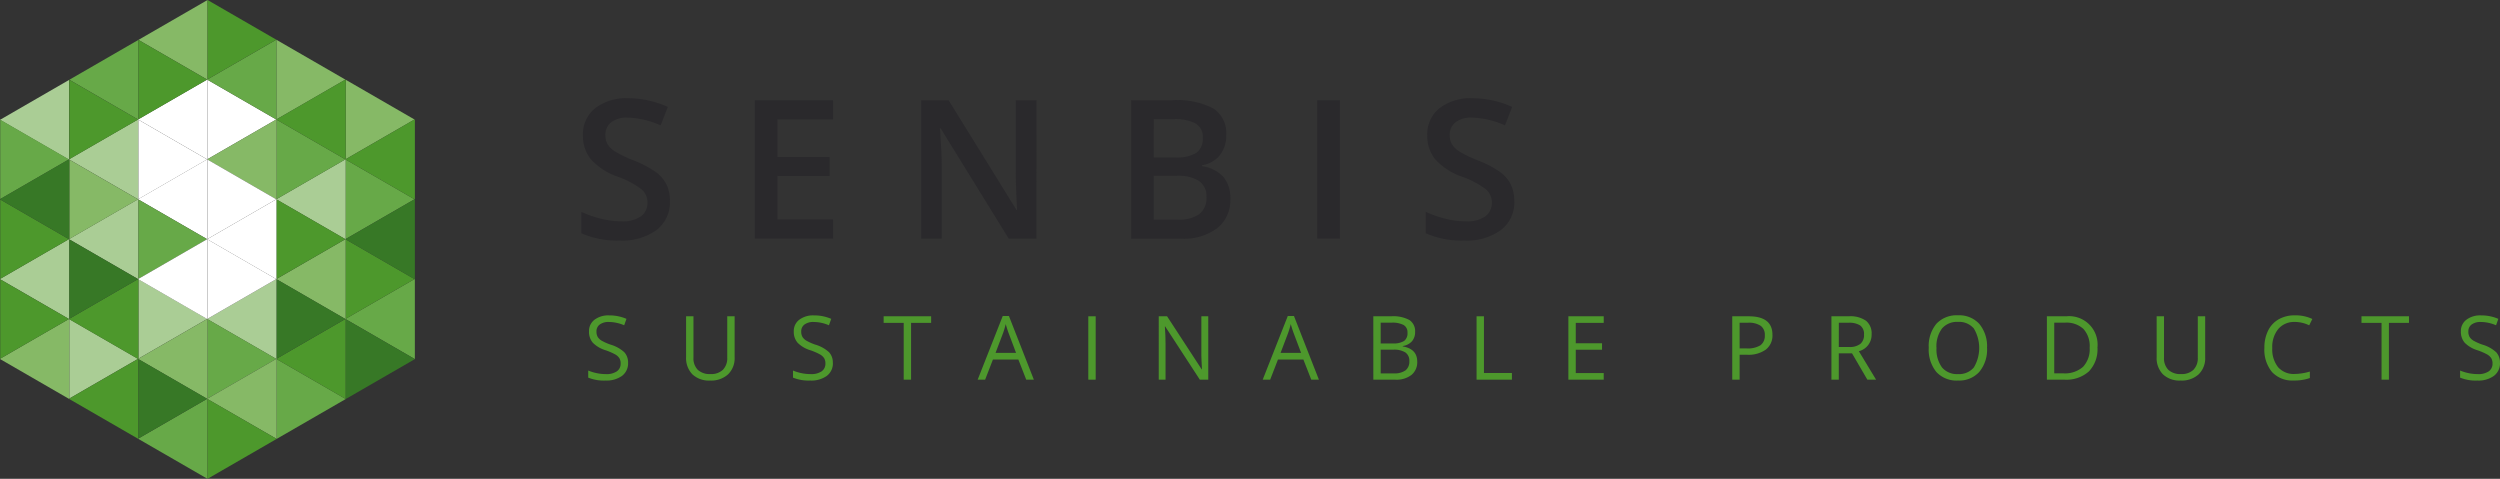 <svg xmlns="http://www.w3.org/2000/svg" width="296.063" height="56.704" viewBox="0 0 296.063 56.704"><rect x="0" y="0" width="296.063" height="56.704" fill="#333333" stroke="none"/><g id="Group_1654" data-name="Group 1654" transform="translate(-1110.145 -1134.544)"><g id="Group_1634" data-name="Group 1634" transform="translate(68.844 143.808)"><g id="Group_351" data-name="Group 351" transform="translate(1110.145 1002.374)"><path id="Path_99" data-name="Path 99" d="M142.973,31.826a4.12,4.12,0,0,1-1.581,3.429,6.871,6.871,0,0,1-4.359,1.245,10.413,10.413,0,0,1-4.55-.863V33.1a12.353,12.353,0,0,0,2.381.829,10.056,10.056,0,0,0,2.348.3,3.739,3.739,0,0,0,2.348-.606,1.973,1.973,0,0,0,.756-1.625,2.035,2.035,0,0,0-.694-1.557,10.451,10.451,0,0,0-2.87-1.514,7.583,7.583,0,0,1-3.16-2.074,4.385,4.385,0,0,1-.919-2.8,3.926,3.926,0,0,1,1.457-3.228,6.046,6.046,0,0,1,3.911-1.177,11.488,11.488,0,0,1,4.685,1.031l-.851,2.186a10.244,10.244,0,0,0-3.9-.92,2.99,2.99,0,0,0-1.972.567,1.857,1.857,0,0,0-.673,1.5,2.111,2.111,0,0,0,.269,1.092,2.743,2.743,0,0,0,.885.857,15.041,15.041,0,0,0,2.22,1.065,12.1,12.1,0,0,1,2.645,1.4,4.122,4.122,0,0,1,1.233,1.468,4.416,4.416,0,0,1,.392,1.927" transform="translate(-132.483 -19.654)" fill="#2a292c"></path><path id="Path_100" data-name="Path 100" d="M179.885,36.477h-9.269V20.09h9.269v2.265h-6.59v4.461h6.176v2.241h-6.176V34.2h6.59Z" transform="translate(-150.067 -19.855)" fill="#2a292c"></path><path id="Path_101" data-name="Path 101" d="M220.82,36.477h-3.284l-8.059-13.058h-.089l.057.729q.157,2.085.157,3.811v8.518h-2.432V20.09h3.25l8.036,12.992h.067c-.015-.173-.045-.8-.089-1.878s-.067-1.923-.067-2.527V20.09h2.455Z" transform="translate(-166.922 -19.855)" fill="#2a292c"></path><path id="Path_102" data-name="Path 102" d="M253.309,20.091h4.864a9.223,9.223,0,0,1,4.891.986,3.455,3.455,0,0,1,1.508,3.116,3.783,3.783,0,0,1-.739,2.388,3.3,3.3,0,0,1-2.129,1.2v.113a4.235,4.235,0,0,1,2.54,1.283,3.889,3.889,0,0,1,.813,2.6,4.208,4.208,0,0,1-1.544,3.457,6.619,6.619,0,0,1-4.286,1.25h-5.918Zm2.679,6.771h2.577a4.42,4.42,0,0,0,2.456-.533,2.04,2.04,0,0,0,.772-1.81,1.811,1.811,0,0,0-.834-1.67,5.217,5.217,0,0,0-2.65-.516h-2.32Zm0,2.174v5.189h2.847a4.2,4.2,0,0,0,2.539-.644,2.381,2.381,0,0,0,.856-2.034,2.159,2.159,0,0,0-.874-1.894,4.628,4.628,0,0,0-2.657-.617Z" transform="translate(-188.199 -19.856)" fill="#2a292c"></path><rect id="Rectangle_16" data-name="Rectangle 16" width="2.678" height="16.387" transform="translate(87.151 0.235)" fill="#2a292c"></rect><path id="Path_103" data-name="Path 103" d="M328.544,31.826a4.122,4.122,0,0,1-1.581,3.429A6.873,6.873,0,0,1,322.6,36.5a10.419,10.419,0,0,1-4.551-.863V33.1a12.377,12.377,0,0,0,2.382.829,10.038,10.038,0,0,0,2.348.3,3.737,3.737,0,0,0,2.348-.606,1.975,1.975,0,0,0,.757-1.625,2.035,2.035,0,0,0-.7-1.557,10.443,10.443,0,0,0-2.868-1.514,7.584,7.584,0,0,1-3.162-2.074,4.392,4.392,0,0,1-.919-2.8,3.925,3.925,0,0,1,1.457-3.228,6.05,6.05,0,0,1,3.912-1.177,11.492,11.492,0,0,1,4.685,1.031l-.852,2.186a10.235,10.235,0,0,0-3.9-.92,2.992,2.992,0,0,0-1.973.567,1.857,1.857,0,0,0-.672,1.5,2.106,2.106,0,0,0,.269,1.092,2.74,2.74,0,0,0,.886.857,14.945,14.945,0,0,0,2.219,1.065,12.135,12.135,0,0,1,2.645,1.4,4.124,4.124,0,0,1,1.232,1.468,4.424,4.424,0,0,1,.393,1.927" transform="translate(-218.054 -19.654)" fill="#2a292c"></path><path id="Path_104" data-name="Path 104" d="M138.716,72.983A1.844,1.844,0,0,1,138,74.529a3.122,3.122,0,0,1-1.951.554,4.88,4.88,0,0,1-2.053-.345V73.9a5.425,5.425,0,0,0,1.006.308,5.33,5.33,0,0,0,1.078.113,2.178,2.178,0,0,0,1.314-.332,1.089,1.089,0,0,0,.441-.921,1.191,1.191,0,0,0-.156-.64,1.47,1.47,0,0,0-.524-.459,7.333,7.333,0,0,0-1.117-.477,3.564,3.564,0,0,1-1.5-.889,1.96,1.96,0,0,1-.449-1.34,1.666,1.666,0,0,1,.652-1.381,2.706,2.706,0,0,1,1.725-.514,5.093,5.093,0,0,1,2.059.41l-.272.76a4.661,4.661,0,0,0-1.807-.39,1.752,1.752,0,0,0-1.084.3.986.986,0,0,0-.39.828,1.265,1.265,0,0,0,.144.639,1.358,1.358,0,0,0,.485.456,6.077,6.077,0,0,0,1.045.461,4.136,4.136,0,0,1,1.624.9,1.779,1.779,0,0,1,.445,1.253" transform="translate(-133.179 -41.656)" fill="#4d982c"></path><path id="Path_105" data-name="Path 105" d="M161.256,67.566v4.857a2.643,2.643,0,0,1-.775,2.016,2.966,2.966,0,0,1-2.13.736,2.846,2.846,0,0,1-2.1-.739,2.744,2.744,0,0,1-.742-2.034V67.566h.873v4.9a1.924,1.924,0,0,0,.514,1.441,2.069,2.069,0,0,0,1.509.5,1.994,1.994,0,0,0,1.464-.507,1.944,1.944,0,0,0,.513-1.45V67.566Z" transform="translate(-143.102 -41.747)" fill="#4d982c"></path><path id="Path_106" data-name="Path 106" d="M183.724,72.983a1.844,1.844,0,0,1-.719,1.547,3.122,3.122,0,0,1-1.951.554A4.88,4.88,0,0,1,179,74.738V73.9a5.426,5.426,0,0,0,1.006.308,5.33,5.33,0,0,0,1.078.113,2.178,2.178,0,0,0,1.314-.332,1.089,1.089,0,0,0,.441-.921,1.191,1.191,0,0,0-.156-.64,1.47,1.47,0,0,0-.524-.459,7.333,7.333,0,0,0-1.117-.477,3.564,3.564,0,0,1-1.5-.889,1.96,1.96,0,0,1-.449-1.34,1.666,1.666,0,0,1,.651-1.381,2.706,2.706,0,0,1,1.725-.514,5.093,5.093,0,0,1,2.058.41l-.272.76a4.662,4.662,0,0,0-1.807-.39,1.752,1.752,0,0,0-1.084.3.986.986,0,0,0-.39.828,1.266,1.266,0,0,0,.144.639,1.354,1.354,0,0,0,.485.456,6.077,6.077,0,0,0,1.045.461,4.136,4.136,0,0,1,1.624.9,1.779,1.779,0,0,1,.445,1.253" transform="translate(-153.933 -41.656)" fill="#4d982c"></path><path id="Path_107" data-name="Path 107" d="M202.167,75.072h-.872v-6.73h-2.377v-.776h5.626v.776h-2.377Z" transform="translate(-163.118 -41.747)" fill="#4d982c"></path><path id="Path_108" data-name="Path 108" d="M225.337,75.046l-.934-2.388h-3.009l-.924,2.388h-.883l2.967-7.536h.734l2.952,7.536Zm-1.207-3.173-.872-2.325q-.17-.442-.349-1.085a9.835,9.835,0,0,1-.323,1.085l-.883,2.325Z" transform="translate(-172.649 -41.722)" fill="#4d982c"></path><rect id="Rectangle_17" data-name="Rectangle 17" width="0.872" height="7.506" transform="translate(60.039 25.818)" fill="#4d982c"></rect><path id="Path_109" data-name="Path 109" d="M265.247,75.072h-1l-4.1-6.3h-.041q.082,1.109.082,2.033v4.267h-.806V67.566h.986l4.092,6.274h.04q-.01-.138-.046-.89t-.025-1.076V67.566h.816Z" transform="translate(-191.001 -41.747)" fill="#4d982c"></path><path id="Path_110" data-name="Path 110" d="M287.975,75.046l-.934-2.388h-3.008l-.924,2.388h-.883l2.968-7.536h.734l2.951,7.536Zm-1.205-3.173-.874-2.325c-.113-.295-.228-.656-.349-1.085a9.5,9.5,0,0,1-.323,1.085l-.882,2.325Z" transform="translate(-201.533 -41.722)" fill="#4d982c"></path><path id="Path_111" data-name="Path 111" d="M306.533,67.565h2.121a4,4,0,0,1,2.16.447,1.575,1.575,0,0,1,.667,1.412,1.636,1.636,0,0,1-.371,1.1,1.8,1.8,0,0,1-1.087.561v.052q1.71.293,1.711,1.8a1.928,1.928,0,0,1-.681,1.571,2.888,2.888,0,0,1-1.9.565h-2.618Zm.874,3.215h1.438a2.342,2.342,0,0,0,1.329-.29,1.12,1.12,0,0,0,.406-.979.988.988,0,0,0-.453-.91,2.812,2.812,0,0,0-1.438-.28h-1.283Zm0,.739v2.807h1.565a2.225,2.225,0,0,0,1.368-.352,1.3,1.3,0,0,0,.459-1.1,1.166,1.166,0,0,0-.47-1.027,2.511,2.511,0,0,0-1.43-.328Z" transform="translate(-212.742 -41.747)" fill="#4d982c"></path><path id="Path_112" data-name="Path 112" d="M329.224,75.072V67.566h.874v6.715h3.311v.791Z" transform="translate(-223.205 -41.747)" fill="#4d982c"></path><path id="Path_113" data-name="Path 113" d="M353.584,75.072H349.4V67.566h4.185v.776h-3.311v2.417h3.11v.77h-3.11v2.763h3.311Z" transform="translate(-232.508 -41.747)" fill="#4d982c"></path><path id="Path_114" data-name="Path 114" d="M390.174,69.753a2.1,2.1,0,0,1-.779,1.753,3.52,3.52,0,0,1-2.224.614h-.883v2.951h-.874V67.566h1.945q2.815,0,2.815,2.187m-3.886,1.617h.785A2.917,2.917,0,0,0,388.751,71a1.378,1.378,0,0,0,.519-1.2,1.3,1.3,0,0,0-.488-1.109,2.549,2.549,0,0,0-1.52-.364h-.975Z" transform="translate(-249.116 -41.747)" fill="#4d982c"></path><path id="Path_115" data-name="Path 115" d="M408.081,71.951v3.121h-.874V67.566h2.058a3.233,3.233,0,0,1,2.041.53,1.914,1.914,0,0,1,.661,1.591,2,2,0,0,1-1.51,2.012l2.038,3.373h-1.032l-1.817-3.121Zm0-.75h1.2a2.064,2.064,0,0,0,1.355-.367,1.364,1.364,0,0,0,.432-1.1,1.255,1.255,0,0,0-.439-1.073,2.38,2.38,0,0,0-1.409-.329h-1.134Z" transform="translate(-259.165 -41.747)" fill="#4d982c"></path><path id="Path_116" data-name="Path 116" d="M435.5,71.209a4.129,4.129,0,0,1-.912,2.833,3.2,3.2,0,0,1-2.533,1.033,3.243,3.243,0,0,1-2.56-1.015,4.164,4.164,0,0,1-.9-2.861,4.116,4.116,0,0,1,.9-2.841,3.266,3.266,0,0,1,2.567-1.008,3.2,3.2,0,0,1,2.526,1.026,4.13,4.13,0,0,1,.909,2.834m-5.982,0a3.568,3.568,0,0,0,.649,2.313,2.31,2.31,0,0,0,1.888.788,2.283,2.283,0,0,0,1.883-.785,4.5,4.5,0,0,0,0-4.613,2.273,2.273,0,0,0-1.877-.782,2.316,2.316,0,0,0-1.9.788,3.528,3.528,0,0,0-.649,2.292" transform="translate(-269.026 -41.648)" fill="#4d982c"></path><path id="Path_117" data-name="Path 117" d="M460.547,71.247a3.788,3.788,0,0,1-1.008,2.841,3.989,3.989,0,0,1-2.9.983h-2.081V67.566h2.3a3.37,3.37,0,0,1,3.691,3.681m-.924.031a3.016,3.016,0,0,0-.737-2.212,2.945,2.945,0,0,0-2.189-.745H455.43v6h1.062a3.235,3.235,0,0,0,2.346-.768,3.038,3.038,0,0,0,.785-2.272" transform="translate(-280.999 -41.747)" fill="#4d982c"></path><path id="Path_118" data-name="Path 118" d="M484.431,67.566v4.857a2.644,2.644,0,0,1-.774,2.016,2.966,2.966,0,0,1-2.131.736,2.844,2.844,0,0,1-2.1-.739,2.744,2.744,0,0,1-.742-2.034V67.566h.872v4.9a1.924,1.924,0,0,0,.514,1.441,2.072,2.072,0,0,0,1.51.5,1.989,1.989,0,0,0,1.462-.507,1.942,1.942,0,0,0,.514-1.45V67.566Z" transform="translate(-292.126 -41.747)" fill="#4d982c"></path><path id="Path_119" data-name="Path 119" d="M505.96,68.147a2.447,2.447,0,0,0-1.952.825,3.322,3.322,0,0,0-.716,2.255,3.388,3.388,0,0,0,.69,2.277,2.454,2.454,0,0,0,1.969.8,6.681,6.681,0,0,0,1.791-.283v.765a5.5,5.5,0,0,1-1.924.293,3.255,3.255,0,0,1-2.56-1.007,4.143,4.143,0,0,1-.9-2.859,4.508,4.508,0,0,1,.435-2.033,3.1,3.1,0,0,1,1.251-1.345,3.79,3.79,0,0,1,1.928-.473,4.662,4.662,0,0,1,2.064.431l-.369.75a3.989,3.989,0,0,0-1.706-.4" transform="translate(-303.041 -41.656)" fill="#4d982c"></path><path id="Path_120" data-name="Path 120" d="M526.944,75.072h-.874v-6.73h-2.376v-.776h5.626v.776h-2.376Z" transform="translate(-312.88 -41.747)" fill="#4d982c"></path><path id="Path_121" data-name="Path 121" d="M550.094,72.983a1.843,1.843,0,0,1-.719,1.547,3.115,3.115,0,0,1-1.95.554,4.887,4.887,0,0,1-2.055-.345V73.9a5.45,5.45,0,0,0,1.007.308,5.315,5.315,0,0,0,1.077.113,2.18,2.18,0,0,0,1.315-.332,1.088,1.088,0,0,0,.44-.921,1.186,1.186,0,0,0-.156-.64,1.468,1.468,0,0,0-.523-.459,7.344,7.344,0,0,0-1.117-.477,3.56,3.56,0,0,1-1.5-.889,1.957,1.957,0,0,1-.45-1.34,1.666,1.666,0,0,1,.652-1.381,2.708,2.708,0,0,1,1.725-.514,5.091,5.091,0,0,1,2.059.41l-.273.76a4.66,4.66,0,0,0-1.807-.39,1.752,1.752,0,0,0-1.083.3.986.986,0,0,0-.39.828,1.26,1.26,0,0,0,.144.639,1.344,1.344,0,0,0,.485.456,6.077,6.077,0,0,0,1.045.461,4.147,4.147,0,0,1,1.625.9,1.785,1.785,0,0,1,.443,1.253" transform="translate(-322.876 -41.656)" fill="#4d982c"></path></g></g><g id="Group_1632" data-name="Group 1632" transform="translate(1204.301 -14301.942)"><path id="Path_665" data-name="Path 665" d="M43.74,33.571l-.048.028.048.028Z" transform="translate(-113.318 15421.763)" fill="#fca01f"></path><path id="Path_666" data-name="Path 666" d="M29.114,42.015l.048.028v-.055Z" transform="translate(-106.924 15418.072)" fill="#fca01f"></path><path id="Path_667" data-name="Path 667" d="M58.318,41.987l-.048.028.048.028Z" transform="translate(-119.712 15418.072)" fill="#fca01f"></path><path id="Path_668" data-name="Path 668" d="M29.114,58.848l.048.028v-.055Z" transform="translate(-106.924 15410.689)" fill="#fca01f"></path><path id="Path_669" data-name="Path 669" d="M43.74,67.292v-.055l-.048.028Z" transform="translate(-113.318 15406.998)" fill="#fca01f"></path><path id="Path_670" data-name="Path 670" d="M43.74,50.459V50.4l-.048.028Z" transform="translate(-113.318 15414.381)" fill="#fca01f"></path><path id="Path_671" data-name="Path 671" d="M72.9,33.571l-.048.028.048.028Z" transform="translate(-126.105 15421.763)" fill="#fca01f"></path><path id="Path_672" data-name="Path 672" d="M14.536,33.6l.048.028v-.055Z" transform="translate(-100.531 15421.763)" fill="#fca01f"></path><path id="Path_673" data-name="Path 673" d="M14.536,67.265l.048.028v-.055Z" transform="translate(-100.531 15406.998)" fill="#fca01f"></path><path id="Path_674" data-name="Path 674" d="M14.536,50.432l.048.028V50.4Z" transform="translate(-100.531 15414.381)" fill="#fca01f"></path><path id="Path_675" data-name="Path 675" d="M58.318,58.876v-.055l-.048.028Z" transform="translate(-119.712 15410.689)" fill="#fca01f"></path><path id="Path_676" data-name="Path 676" d="M43.74,84.126v-.055l-.048.028Z" transform="translate(-113.318 15399.615)" fill="#fca01f"></path><path id="Path_677" data-name="Path 677" d="M58.318,75.709v-.055l-.048.028Z" transform="translate(-119.712 15403.306)" fill="#fca01f"></path><path id="Path_678" data-name="Path 678" d="M58.318,25.154l-.048.028.048.028Z" transform="translate(-119.712 15425.455)" fill="#fca01f"></path><path id="Path_679" data-name="Path 679" d="M72.9,50.459V50.4l-.048.028Z" transform="translate(-126.105 15414.381)" fill="#fca01f"></path><path id="Path_680" data-name="Path 680" d="M43.74,16.737l-.048.028.048.028Z" transform="translate(-113.318 15429.146)" fill="#fca01f"></path><path id="Path_681" data-name="Path 681" d="M72.9,67.292v-.055l-.048.028Z" transform="translate(-126.105 15406.998)" fill="#fca01f"></path><path id="Path_682" data-name="Path 682" d="M14.537,84.1l.047.027v-.054Z" transform="translate(-100.531 15399.615)" fill="#fca01f"></path><path id="Path_683" data-name="Path 683" d="M29.2,8.417h0Z" transform="translate(-106.96 15432.796)" fill="#fca01f"></path><path id="Path_684" data-name="Path 684" d="M14.62,16.833h0Z" transform="translate(-100.567 15429.104)" fill="#fca01f"></path><path id="Path_685" data-name="Path 685" d="M29.116,92.514l.047.027v-.054Z" transform="translate(-106.925 15395.924)" fill="#fca01f"></path><path id="Path_686" data-name="Path 686" d="M29.114,75.682l.048.027v-.055Z" transform="translate(-106.924 15403.306)" fill="#fca01f"></path><path id="Path_687" data-name="Path 687" d="M29.161,25.154l-.048.028.048.028Z" transform="translate(-106.924 15425.455)" fill="#fca01f"></path><path id="Path_688" data-name="Path 688" d="M29.2,68.314l8.137-4.7-8.137-4.7Z" transform="translate(-106.962 15410.646)" fill="#aacd95"></path><path id="Path_689" data-name="Path 689" d="M58.355,38.372l8.137,4.7.048-.028v-9.4l-.048-.028-8.137,4.7Z" transform="translate(-119.749 15421.741)" fill="#aacd95"></path><path id="Path_690" data-name="Path 690" d="M37.383,43.043v-9.4l-.048-.028-8.137,4.7v.055l8.137,4.7Z" transform="translate(-106.962 15421.742)" fill="#fff"></path><path id="Path_691" data-name="Path 691" d="M14.621,76.731l8.137-4.7-8.137-4.7Z" transform="translate(-100.568 15406.954)" fill="#aacd95"></path><path id="Path_692" data-name="Path 692" d="M51.914,21.533l-8.137-4.7v9.4Z" transform="translate(-113.355 15429.103)" fill="#fff"></path><path id="Path_693" data-name="Path 693" d="M8.227,59.876v-9.4l-.048-.028-8.137,4.7v.055l8.137,4.7Z" transform="translate(-94.174 15414.359)" fill="#aacd95"></path><path id="Path_694" data-name="Path 694" d="M8.185,26.256v-9.4h0L0,21.584H0l8.137,4.7Z" transform="translate(-94.156 15429.093)" fill="#aacd95"></path><path id="Path_695" data-name="Path 695" d="M22.805,34.626v-9.4l-.048-.028-8.137,4.7v.055l8.137,4.7Z" transform="translate(-100.568 15425.433)" fill="#aacd95"></path><path id="Path_696" data-name="Path 696" d="M51.914,58.87l-8.137,4.7v.055l8.137,4.7.048-.028V58.9Z" transform="translate(-113.355 15410.667)" fill="#aacd95"></path><path id="Path_697" data-name="Path 697" d="M22.805,51.46v-9.4l-.048-.028-8.137,4.7v.055l8.137,4.7Z" transform="translate(-100.568 15418.05)" fill="#aacd95"></path><path id="Path_698" data-name="Path 698" d="M51.914,42.036l-8.137,4.7v.055l8.137,4.7.048-.028v-9.4Z" transform="translate(-113.355 15418.05)" fill="#fff"></path><path id="Path_699" data-name="Path 699" d="M66.492,29.95l-8.137-4.7v9.4Z" transform="translate(-119.749 15425.412)" fill="#67a948"></path><path id="Path_700" data-name="Path 700" d="M29.2,42.085v9.4l8.137-4.7Z" transform="translate(-106.962 15418.028)" fill="#67a948"></path><path id="Path_701" data-name="Path 701" d="M66.538,80.477l-8.183-4.725V85.2Z" transform="translate(-119.749 15403.264)" fill="#67a948"></path><path id="Path_702" data-name="Path 702" d="M81.07,38.366l-8.137-4.7v9.4Z" transform="translate(-126.142 15421.721)" fill="#67a948"></path><path id="Path_703" data-name="Path 703" d="M.042,25.252v9.4l8.137-4.7Z" transform="translate(-94.174 15425.411)" fill="#67a948"></path><path id="Path_704" data-name="Path 704" d="M22.757,17.841l.048-.028v-9.4h0l-8.183,4.724h0Z" transform="translate(-100.568 15432.795)" fill="#67a948"></path><path id="Path_705" data-name="Path 705" d="M72.933,63.567v.055l8.183,4.725h0V58.9l-.048-.028Z" transform="translate(-126.142 15410.667)" fill="#67a948"></path><path id="Path_706" data-name="Path 706" d="M37.336,84.12l-8.137,4.7v.054L37.383,93.6V84.147Z" transform="translate(-106.962 15399.594)" fill="#67a948"></path><path id="Path_707" data-name="Path 707" d="M43.777,76.731l8.137-4.7-8.137-4.7Z" transform="translate(-113.355 15406.954)" fill="#67a948"></path><path id="Path_708" data-name="Path 708" d="M37.336,26.237l.048-.028v-9.4l-.048-.028-8.137,4.7v.055Z" transform="translate(-106.962 15429.124)" fill="#fff"></path><path id="Path_709" data-name="Path 709" d="M43.777,13.122l8.137,4.7.048-.028V8.4l-.047-.027-8.138,4.7Z" transform="translate(-113.355 15432.815)" fill="#67a948"></path><path id="Path_710" data-name="Path 710" d="M37.335,50.453l-8.137,4.7v.055l8.137,4.7.048-.028v-9.4Z" transform="translate(-106.962 15414.359)" fill="#fff"></path><path id="Path_711" data-name="Path 711" d="M58.355,8.417v9.4l8.138-4.7Z" transform="translate(-119.749 15432.796)" fill="#86b966"></path><path id="Path_712" data-name="Path 712" d="M43.777,29.956l8.137,4.7.048-.028v-9.4l-.048-.028-8.137,4.7Z" transform="translate(-113.355 15425.434)" fill="#86b966"></path><path id="Path_713" data-name="Path 713" d="M37.336,9.424l.048-.028V0L29.2,4.725h0Z" transform="translate(-106.962 15436.486)" fill="#86b966"></path><path id="Path_714" data-name="Path 714" d="M8.227,67.314l-.048-.028-8.137,4.7v.054l8.138,4.7.047-.027Z" transform="translate(-94.174 15406.977)" fill="#86b966"></path><path id="Path_715" data-name="Path 715" d="M51.961,75.731l-.048-.027-8.137,4.7v.055L51.96,85.18h0Z" transform="translate(-113.355 15403.285)" fill="#86b966"></path><path id="Path_716" data-name="Path 716" d="M37.336,67.286l-8.137,4.7v.055l8.137,4.7.048-.028v-9.4Z" transform="translate(-106.962 15406.977)" fill="#86b966"></path><path id="Path_717" data-name="Path 717" d="M14.621,33.669v9.4l8.137-4.7Z" transform="translate(-100.568 15421.721)" fill="#86b966"></path><path id="Path_718" data-name="Path 718" d="M81.071,21.532l-8.138-4.7v9.4Z" transform="translate(-126.142 15429.104)" fill="#86b966"></path><path id="Path_719" data-name="Path 719" d="M66.492,50.453l-8.137,4.7v.055l8.137,4.7.048-.028v-9.4Z" transform="translate(-119.749 15414.359)" fill="#86b966"></path><path id="Path_720" data-name="Path 720" d="M29.2,25.252v9.4l8.137-4.7Z" transform="translate(-106.962 15425.411)" fill="#fff"></path><path id="Path_721" data-name="Path 721" d="M58.355,51.481l8.137-4.7-8.137-4.7Z" transform="translate(-119.749 15418.028)" fill="#4d982c"></path><path id="Path_722" data-name="Path 722" d="M43.777,59.9l8.137-4.7-8.137-4.7Z" transform="translate(-113.355 15414.337)" fill="#fff"></path><path id="Path_723" data-name="Path 723" d="M51.914,38.366l-8.137-4.7v9.4Z" transform="translate(-113.355 15421.721)" fill="#fff"></path><path id="Path_724" data-name="Path 724" d="M.042,51.481l8.137-4.7-8.137-4.7Z" transform="translate(-94.174 15418.028)" fill="#4d982c"></path><path id="Path_725" data-name="Path 725" d="M14.621,16.835v9.4l8.137-4.7Z" transform="translate(-100.568 15429.103)" fill="#4d982c"></path><path id="Path_726" data-name="Path 726" d="M29.2,8.419v9.4l8.137-4.7Z" transform="translate(-106.962 15432.794)" fill="#4d982c"></path><path id="Path_727" data-name="Path 727" d="M.042,58.919v9.4l8.137-4.7Z" transform="translate(-94.174 15410.646)" fill="#4d982c"></path><path id="Path_728" data-name="Path 728" d="M22.805,75.731l-.048-.027-8.137,4.7v.054l8.138,4.7.047-.027Z" transform="translate(-100.568 15403.285)" fill="#4d982c"></path><path id="Path_729" data-name="Path 729" d="M66.492,67.286l-8.137,4.7v.055l8.183,4.724h0V67.314Z" transform="translate(-119.749 15406.977)" fill="#4d982c"></path><path id="Path_730" data-name="Path 730" d="M43.777,93.618l8.183-4.725-8.183-4.724Z" transform="translate(-113.355 15399.572)" fill="#4d982c"></path><path id="Path_731" data-name="Path 731" d="M22.805,58.9l-.048-.028-8.137,4.7v.055l8.137,4.7.048-.028Z" transform="translate(-100.568 15410.667)" fill="#4d982c"></path><path id="Path_732" data-name="Path 732" d="M58.355,21.484v.055l8.137,4.7.048-.028v-9.4l-.047-.027Z" transform="translate(-119.749 15429.125)" fill="#4d982c"></path><path id="Path_733" data-name="Path 733" d="M51.915,4.7,43.777,0V9.4Z" transform="translate(-113.355 15436.486)" fill="#4d982c"></path><path id="Path_734" data-name="Path 734" d="M72.933,29.955l8.137,4.7.048-.028v-9.4l-.047-.027-8.138,4.7Z" transform="translate(-126.142 15425.434)" fill="#4d982c"></path><path id="Path_735" data-name="Path 735" d="M72.933,59.9l8.137-4.7-8.137-4.7Z" transform="translate(-126.142 15414.337)" fill="#4d982c"></path><path id="Path_736" data-name="Path 736" d="M29.2,85.148l8.137-4.7-8.137-4.7Z" transform="translate(-106.962 15403.264)" fill="#377826"></path><path id="Path_737" data-name="Path 737" d="M8.179,43.07l.048-.028v-9.4l-.048-.028-8.137,4.7v.055Z" transform="translate(-94.174 15421.742)" fill="#377826"></path><path id="Path_738" data-name="Path 738" d="M72.933,76.785l8.183-4.725-8.183-4.724Z" transform="translate(-126.142 15406.954)" fill="#377826"></path><path id="Path_739" data-name="Path 739" d="M14.621,50.5v9.4l8.137-4.7Z" transform="translate(-100.568 15414.337)" fill="#377826"></path><path id="Path_740" data-name="Path 740" d="M58.355,68.314l8.137-4.7-8.137-4.7Z" transform="translate(-119.749 15410.646)" fill="#377826"></path><path id="Path_741" data-name="Path 741" d="M72.933,46.734v.055l8.137,4.7.048-.028v-9.4l-.048-.028Z" transform="translate(-126.142 15418.051)" fill="#377826"></path></g></g></svg>